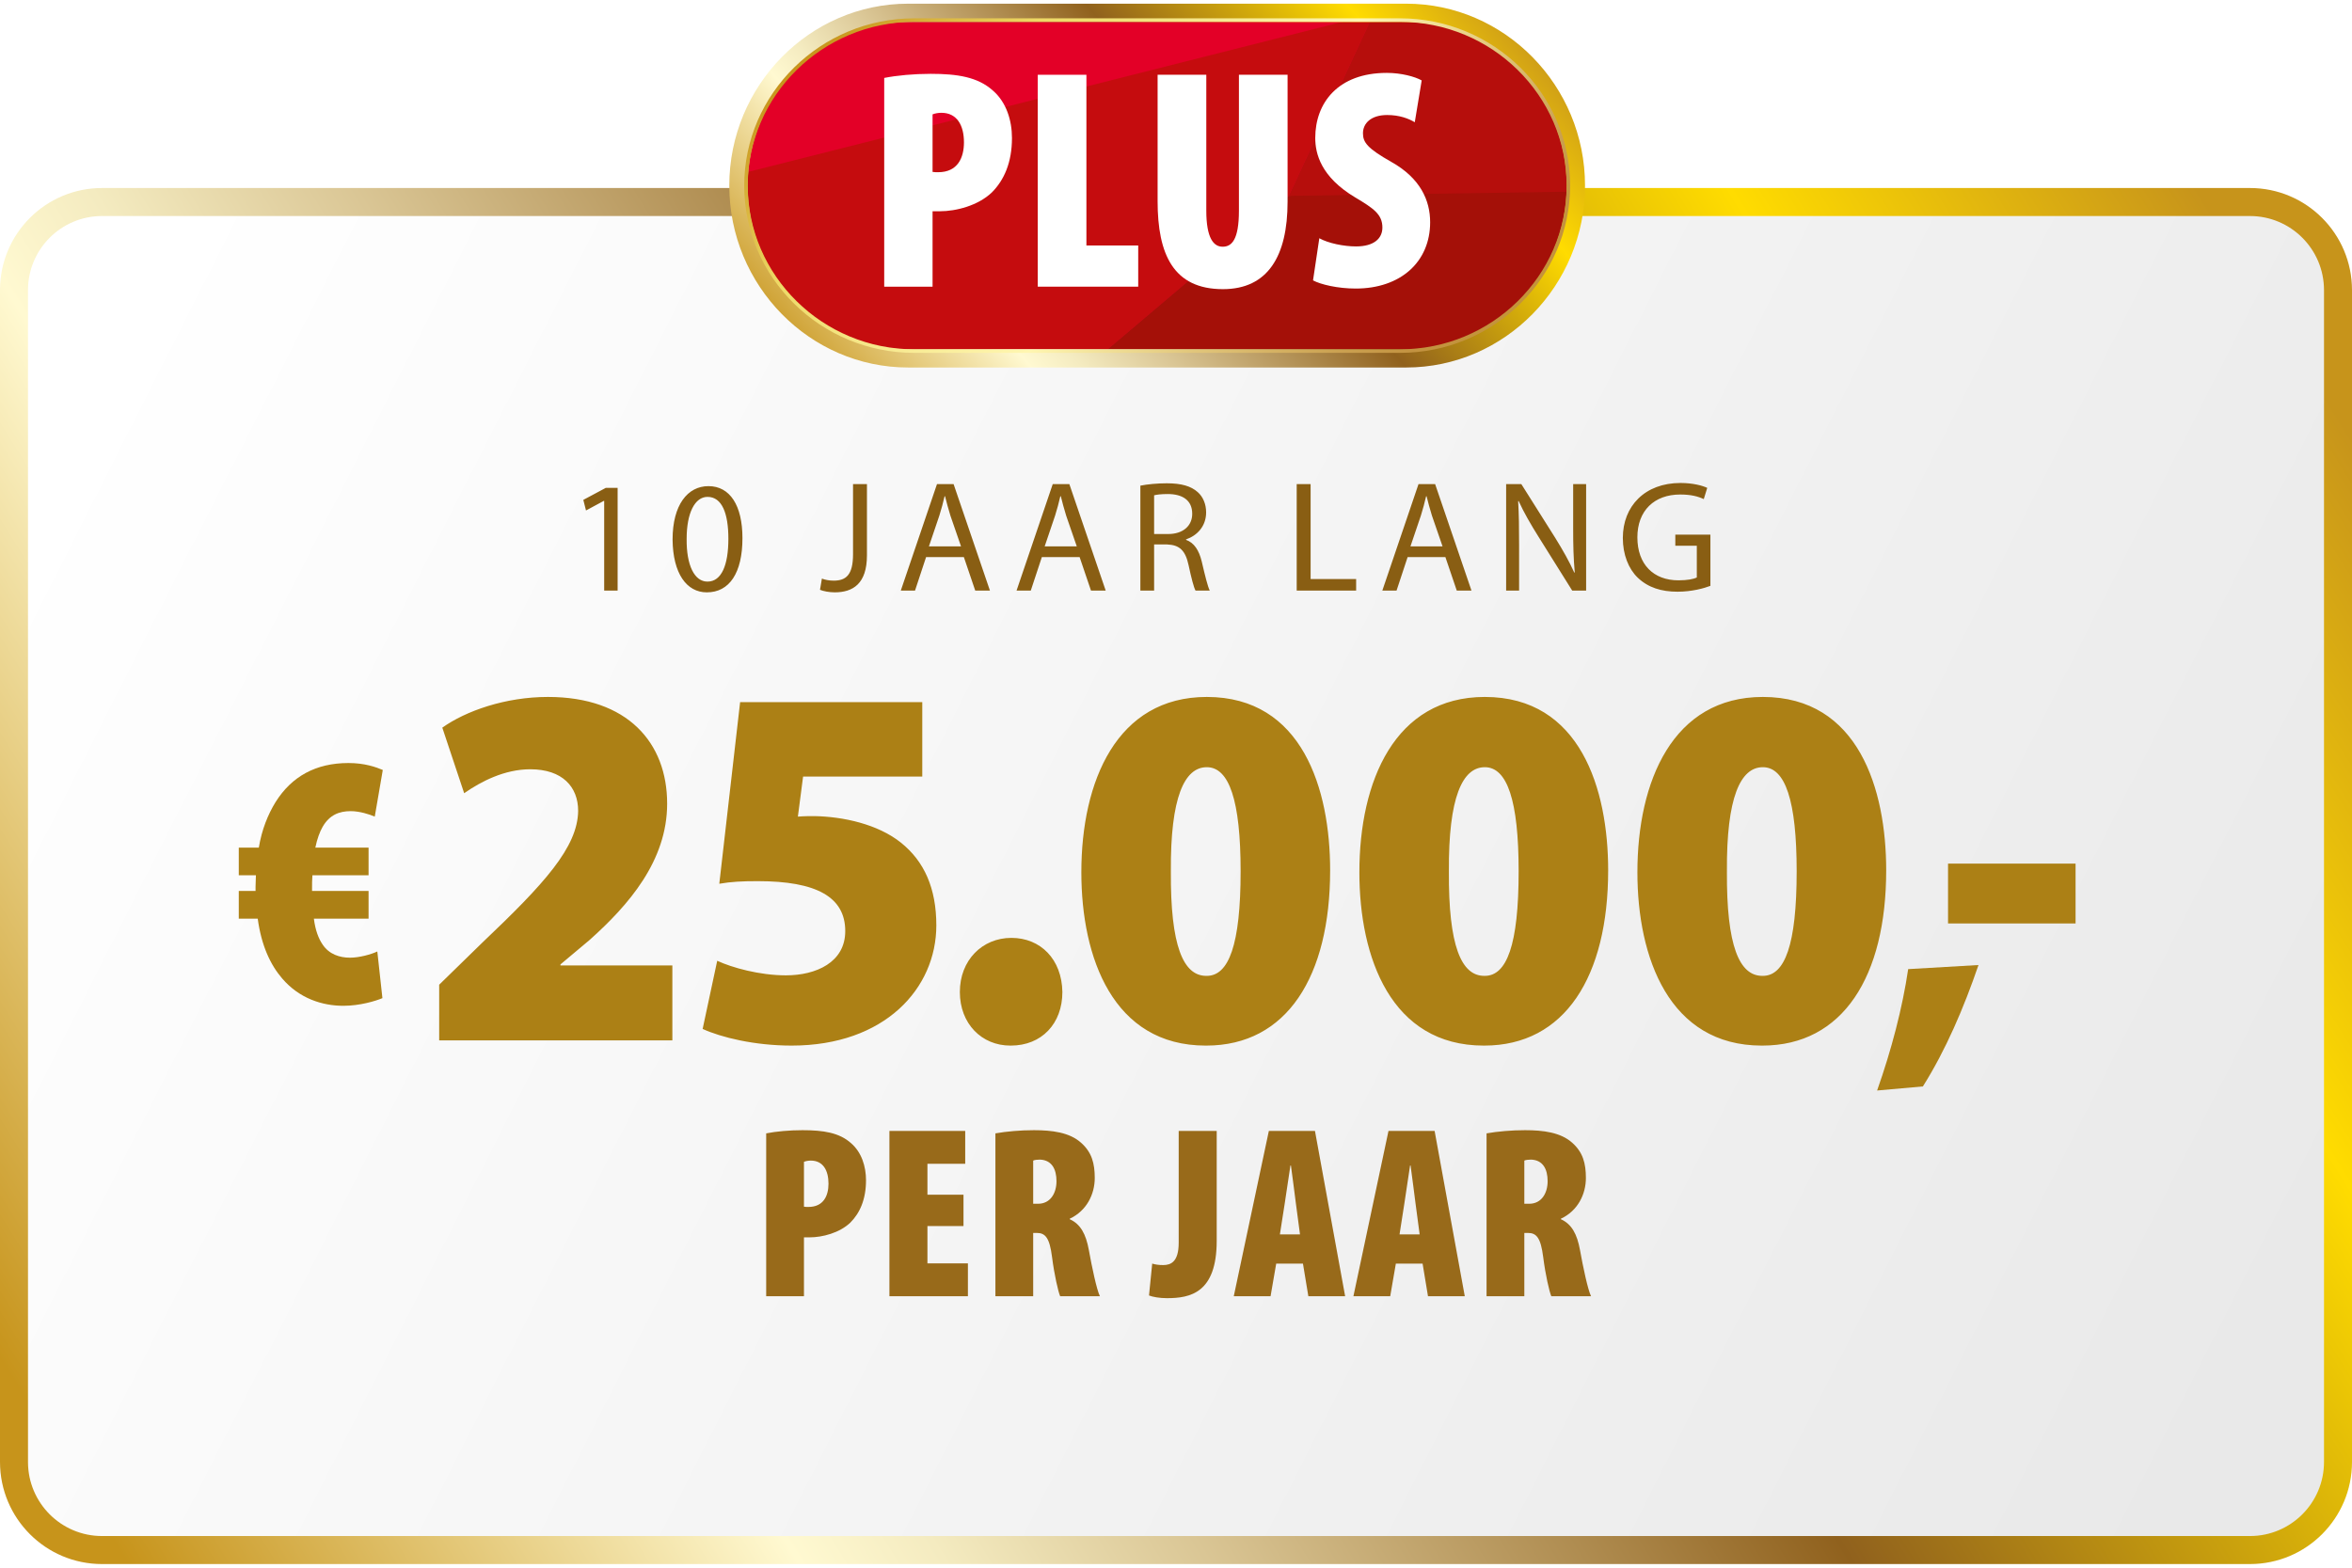 <svg width="399" height="266" viewBox="0 0 399 266" fill="none" xmlns="http://www.w3.org/2000/svg">
<path d="M2.312 49.171C2.312 40.91 9 34.213 17.25 34.213H381.75C390 34.213 396.688 40.91 396.688 49.171V248.114C396.688 256.375 390 263.072 381.75 263.072H17.25C9 263.072 2.312 256.375 2.312 248.114V49.171Z" fill="url(#paint0_linear_242_3348)"/>
<path fill-rule="evenodd" clip-rule="evenodd" d="M0 49.228C0 39.659 7.749 31.902 17.308 31.902H381.692C391.251 31.902 399 39.659 399 49.228V248.057C399 257.626 391.251 265.384 381.692 265.384H17.308C7.749 265.384 0 257.626 0 248.057V49.228ZM17.308 36.656C10.372 36.656 4.749 42.285 4.749 49.228V248.057C4.749 255.001 10.372 260.629 17.308 260.629H381.692C388.628 260.629 394.251 255.001 394.251 248.057V49.228C394.251 42.285 388.628 36.656 381.692 36.656H17.308Z" fill="url(#paint1_linear_242_3348)"/>
<mask id="mask0_242_3348" style="mask-type:alpha" maskUnits="userSpaceOnUse" x="-1" y="31" width="401" height="235">
<rect x="2.312" y="34.213" width="394.377" height="228.859" rx="14.938" fill="#D9D9D9" stroke="url(#paint2_linear_242_3348)" stroke-width="4.751" stroke-miterlimit="10"/>
</mask>
<g mask="url(#mask0_242_3348)">
<g opacity="0.4" filter="url(#filter0_f_242_3348)">
<path d="M238.466 2.774H154.061C138.174 2.774 125.294 15.71 125.294 31.667V31.674C125.294 47.631 138.174 60.566 154.061 60.566H238.466C254.354 60.566 267.233 47.631 267.233 31.674V31.667C267.233 15.71 254.354 2.774 238.466 2.774Z" fill="black"/>
</g>
</g>
<mask id="mask1_242_3348" style="mask-type:luminance" maskUnits="userSpaceOnUse" x="125" y="2" width="143" height="59">
<path d="M238.549 2.649H154.065C138.163 2.649 125.271 15.562 125.271 31.491V31.498C125.271 47.427 138.163 60.34 154.065 60.34H238.549C254.452 60.34 267.343 47.427 267.343 31.498V31.491C267.343 15.562 254.452 2.649 238.549 2.649Z" fill="white"/>
</mask>
<g mask="url(#mask1_242_3348)">
<path d="M366.5 2.381H72.798V78.499H366.5V2.381Z" fill="#E30027"/>
<path d="M232.999 2.381L72.798 42.835V78.499H165.223L218.624 33.24L232.999 2.381Z" fill="#C50C0E"/>
<path d="M366.5 78.499V17.585L218.624 33.24L165.223 78.499H366.5Z" fill="#A41008"/>
<path d="M232.999 2.381H366.5V31.012L218.624 33.24L232.999 2.381Z" fill="#B60E0C"/>
</g>
<path d="M150 13.224C152.13 12.795 155.058 12.527 157.883 12.527C162.412 12.527 165.875 13.064 168.426 15.357C170.716 17.331 171.672 20.423 171.672 23.413C171.672 27.572 170.339 30.562 168.266 32.645C165.926 34.888 162.195 35.846 159.427 35.846H158.202V48.648H150V13.224ZM158.202 29.169C158.521 29.22 158.84 29.22 159.159 29.22C162.463 29.22 163.528 26.766 163.528 24.154C163.528 21.272 162.354 19.139 159.695 19.139C159.166 19.139 158.579 19.247 158.202 19.407V29.169Z" fill="white"/>
<path d="M176.048 12.687H184.301V41.652H193.09V48.641H176.048V12.687Z" fill="white"/>
<path d="M204.64 12.687V35.73C204.64 40.476 205.915 41.862 207.407 41.862C208.9 41.862 210.175 40.795 210.175 35.73V12.687H218.428V34.235C218.428 43.466 215.073 49.062 207.458 49.062C199.046 49.062 196.38 43.14 196.38 34.126V12.679H204.632L204.64 12.687Z" fill="white"/>
<path d="M223.812 40.425C225.355 41.282 227.963 41.812 230.043 41.812C233.129 41.812 234.513 40.425 234.513 38.611C234.513 36.368 233.021 35.359 229.883 33.487C224.08 30.018 223.123 26.07 223.123 23.406C223.123 17.484 226.956 12.367 235.267 12.367C237.716 12.367 240.056 13.006 241.179 13.645L240.006 20.742C238.94 20.104 237.397 19.516 235.318 19.516C232.55 19.516 231.217 20.953 231.217 22.608C231.217 24.154 231.963 25.17 236.013 27.463C240.969 30.236 242.614 34.024 242.614 37.704C242.614 44.475 237.557 48.96 229.992 48.96C226.905 48.96 224.029 48.264 222.746 47.574L223.812 40.425Z" fill="white"/>
<path d="M154.065 60.805C138.226 60.805 125.271 47.61 125.271 31.491C125.271 15.364 138.226 2.177 154.065 2.177H238.542C254.381 2.177 267.336 15.372 267.336 31.491C267.336 47.617 254.381 60.805 238.542 60.805H154.065Z" stroke="url(#paint3_linear_242_3348)" stroke-width="3.104" stroke-miterlimit="10"/>
<path d="M237.528 59.571H155.087C139.393 59.571 126.553 46.935 126.553 31.491C126.553 16.047 139.393 3.411 155.087 3.411H237.528C253.222 3.411 266.061 16.047 266.061 31.491C266.061 46.935 253.222 59.571 237.528 59.571Z" stroke="url(#paint4_linear_242_3348)" stroke-width="0.6" stroke-miterlimit="10"/>
<path d="M102.495 100.211V84.98H102.442L99.412 86.615L98.956 84.819L102.763 82.781H104.775V100.211H102.495ZM119.917 100.506H119.891C116.485 100.506 114.152 97.315 114.098 91.549C114.098 85.677 116.646 82.486 120.185 82.486C123.832 82.486 125.951 85.757 125.951 91.308C125.951 97.234 123.725 100.506 119.917 100.506ZM119.998 98.682H120.025C122.411 98.682 123.564 95.867 123.564 91.415C123.564 87.125 122.492 84.309 120.025 84.309C117.879 84.309 116.485 87.044 116.485 91.415C116.431 95.947 117.826 98.682 119.998 98.682ZM144.711 94.043V82.137H147.071V94.231C147.071 99.031 144.711 100.506 141.601 100.506C140.716 100.506 139.67 100.318 139.107 100.077L139.429 98.173C139.911 98.361 140.609 98.522 141.413 98.522C143.505 98.522 144.711 97.583 144.711 94.043ZM163.512 94.526H157.103L155.226 100.211H152.813L158.954 82.137H161.769L167.937 100.211H165.443L163.512 94.526ZM157.586 92.703H163.03L161.233 87.5C160.858 86.32 160.59 85.248 160.321 84.202H160.241C160 85.248 159.705 86.374 159.356 87.474L157.586 92.703ZM183.15 94.526H176.741L174.864 100.211H172.45L178.591 82.137H181.407L187.574 100.211H185.08L183.15 94.526ZM177.223 92.703H182.667L180.87 87.5C180.495 86.32 180.227 85.248 179.959 84.202H179.878C179.637 85.248 179.342 86.374 178.993 87.474L177.223 92.703ZM193.455 100.211V82.405C194.635 82.164 196.351 82.003 197.933 82.003C200.427 82.003 202.063 82.486 203.189 83.505C204.074 84.282 204.611 85.516 204.611 86.937C204.611 89.297 203.082 90.879 201.205 91.523V91.603C202.573 92.086 203.404 93.373 203.86 95.25C204.45 97.771 204.879 99.514 205.227 100.211H202.814C202.519 99.675 202.117 98.146 201.634 95.894C201.098 93.4 200.105 92.461 197.987 92.381H195.788V100.211H193.455ZM195.788 84.041V90.611H198.175C200.669 90.611 202.251 89.243 202.251 87.178C202.251 84.846 200.561 83.826 198.094 83.826C196.968 83.826 196.19 83.934 195.788 84.041ZM219.976 100.211V82.137H222.336V98.253H230.059V100.211H219.976ZM245.201 94.526H238.792L236.915 100.211H234.501L240.642 82.137H243.458L249.626 100.211H247.132L245.201 94.526ZM239.275 92.703H244.718L242.922 87.5C242.546 86.32 242.278 85.248 242.01 84.202H241.929C241.688 85.248 241.393 86.374 241.045 87.474L239.275 92.703ZM257.705 100.211H255.506V82.137H258.081L263.846 91.281C265.16 93.4 266.233 95.304 267.064 97.154L267.144 97.127C266.93 94.714 266.876 92.515 266.876 89.726V82.137H269.075V100.211H266.715L260.977 91.04C259.716 89.029 258.51 86.964 257.625 85.006L257.544 85.033C257.678 87.313 257.705 89.485 257.705 92.488V100.211ZM290.158 90.718V99.406C289.112 99.809 287.02 100.399 284.58 100.399C281.845 100.399 279.592 99.701 277.823 98.012C276.267 96.51 275.302 94.097 275.302 91.281C275.302 85.891 279.029 81.949 285.09 81.949C287.181 81.949 288.844 82.405 289.621 82.781L289.032 84.685C288.066 84.229 286.859 83.907 285.036 83.907C280.638 83.907 277.769 86.642 277.769 91.174C277.769 95.76 280.504 98.468 284.741 98.468C286.27 98.468 287.315 98.253 287.852 97.985V92.595H284.205V90.718H290.158Z" fill="#895E13"/>
<path d="M64.009 161.445L64.875 169.361C63.7 169.856 61.041 170.66 58.257 170.66C54.67 170.66 50.774 169.423 47.867 166.021C45.888 163.733 44.341 160.455 43.723 155.878H40.507V151.178H43.352C43.352 150.992 43.352 150.683 43.352 150.497C43.352 149.817 43.413 149.137 43.413 148.518H40.507V143.818H43.908C44.403 140.787 45.455 138.189 46.753 136.086C49.475 131.757 53.557 129.468 59.123 129.468C61.845 129.468 63.762 130.149 64.937 130.644L63.576 138.56C62.711 138.189 61.041 137.633 59.494 137.633C57.577 137.633 55.907 138.251 54.732 140.292C54.237 141.158 53.804 142.333 53.495 143.818H62.525V148.518H53C52.938 149.198 52.938 149.941 52.938 150.683C52.938 150.868 52.938 151.054 52.938 151.178H62.525V155.878H53.248C53.495 157.857 54.052 159.28 54.732 160.269C55.845 161.939 57.639 162.496 59.371 162.496C60.979 162.496 62.958 161.939 64.009 161.445Z" fill="#AC8015"/>
<path d="M114.061 176.53H74.504V167.082L81.833 159.93C92.34 149.953 97.991 143.772 98.079 137.592C98.079 133.53 95.43 130.528 89.956 130.528C85.629 130.528 81.656 132.559 78.743 134.59L75.034 123.464C79.007 120.639 85.718 118.255 92.958 118.255C106.467 118.255 113.178 126.025 113.178 136.355C113.178 146.068 106.644 153.573 100.022 159.489L95.077 163.639V163.815H114.061V176.53ZM156.458 119.138V131.764H136.238L135.356 138.563C136.415 138.475 137.298 138.475 138.181 138.475C142.949 138.563 148.865 139.799 152.838 142.978C156.811 146.156 158.842 150.748 158.842 157.017C158.842 167.7 150.101 177.413 134.296 177.413C127.939 177.413 122.288 176 119.198 174.587L121.67 163.021C124.142 164.168 128.822 165.493 133.325 165.493C138.446 165.493 143.39 163.286 143.39 157.988C143.39 152.16 138.446 149.511 128.557 149.511C125.908 149.511 124.054 149.6 122.023 149.953L125.555 119.138H156.458ZM171.484 177.413H171.396C166.54 177.413 162.831 173.704 162.831 168.318C162.831 162.932 166.628 159.136 171.572 159.136C176.517 159.136 180.137 162.756 180.225 168.318C180.225 173.704 176.694 177.413 171.484 177.413ZM204.633 177.413H204.545C188.829 177.413 183.443 162.491 183.443 148.01C183.443 132.559 189.447 118.255 204.722 118.255C220.968 118.255 225.648 133.972 225.648 147.657C225.648 165.669 218.319 177.413 204.633 177.413ZM204.633 165.581H204.722C208.43 165.581 210.461 160.372 210.461 147.834C210.461 135.826 208.518 130.175 204.722 130.175C200.925 130.175 198.541 135.296 198.629 147.834C198.541 160.548 200.748 165.581 204.633 165.581ZM251.799 177.413H251.711C235.994 177.413 230.608 162.491 230.608 148.01C230.608 132.559 236.612 118.255 251.887 118.255C268.133 118.255 272.813 133.972 272.813 147.657C272.813 165.669 265.485 177.413 251.799 177.413ZM251.799 165.581H251.887C255.596 165.581 257.626 160.372 257.626 147.834C257.626 135.826 255.684 130.175 251.887 130.175C248.09 130.175 245.707 135.296 245.795 147.834C245.707 160.548 247.914 165.581 251.799 165.581ZM298.964 177.413H298.876C283.16 177.413 277.774 162.491 277.774 148.01C277.774 132.559 283.778 118.255 299.053 118.255C315.299 118.255 319.979 133.972 319.979 147.657C319.979 165.669 312.65 177.413 298.964 177.413ZM298.964 165.581H299.053C302.761 165.581 304.792 160.372 304.792 147.834C304.792 135.826 302.849 130.175 299.053 130.175C295.256 130.175 292.872 135.296 292.96 147.834C292.872 160.548 295.079 165.581 298.964 165.581Z" fill="#AC8015"/>
<path d="M330.472 146.535H352.105V156.689H330.472V146.535Z" fill="#AC8015"/>
<path d="M326.205 184.34L318.438 185.034C320.865 178.168 322.738 171.025 323.709 164.437L335.637 163.743C333.14 171.025 330.089 178.168 326.205 184.34Z" fill="#AC8015"/>
<path d="M129.978 219.936V192.307C131.642 191.974 133.931 191.766 136.136 191.766C139.673 191.766 142.378 192.182 144.375 193.971C146.164 195.511 146.913 197.924 146.913 200.254C146.913 203.5 145.873 205.83 144.25 207.453C142.419 209.201 139.507 209.95 137.343 209.95C137.052 209.95 136.719 209.95 136.386 209.95V219.936H129.978ZM136.386 197.134V204.748C136.635 204.79 136.885 204.79 137.135 204.79C139.715 204.79 140.547 202.876 140.547 200.837C140.547 198.59 139.631 196.926 137.551 196.926C137.135 196.926 136.677 197.009 136.386 197.134ZM163.45 202.709V208.036H157.334V214.36H164.199V219.936H150.884V191.891H163.742V197.467H157.334V202.709H163.45ZM168.864 219.936V192.307C170.737 191.974 173.109 191.766 175.397 191.766C178.476 191.766 181.431 192.14 183.386 193.888C185.217 195.511 185.717 197.383 185.717 199.88C185.717 202.626 184.343 205.456 181.472 206.787V206.871C183.303 207.703 184.219 209.367 184.718 212.113C185.217 214.901 186.049 218.854 186.59 219.936H179.849C179.517 219.187 178.851 216.275 178.476 213.32C178.06 209.991 177.311 209.201 175.896 209.201H175.272V219.936H168.864ZM175.272 196.926V204.249H176.104C178.185 204.249 179.225 202.46 179.225 200.421C179.225 198.382 178.435 196.842 176.437 196.759C176.021 196.759 175.522 196.801 175.272 196.926ZM199.957 210.865V191.891H206.406V210.532C206.406 219.395 201.913 220.269 197.96 220.269C196.711 220.269 195.546 220.061 194.922 219.811L195.463 214.402C196.004 214.569 196.586 214.652 197.335 214.652C198.625 214.652 199.957 214.111 199.957 210.865ZM221.036 214.402H216.5L215.543 219.936H209.301L215.252 191.891H223.074L228.193 219.936H221.951L221.036 214.402ZM217.124 209.45H220.536L219.829 204.124C219.621 202.543 219.246 199.505 218.997 197.758H218.913C218.622 199.505 218.206 202.626 217.956 204.124L217.124 209.45ZM241.332 214.402H236.797L235.84 219.936H229.598L235.548 191.891H243.371L248.489 219.936H242.248L241.332 214.402ZM237.421 209.45H240.833L240.125 204.124C239.917 202.543 239.543 199.505 239.293 197.758H239.21C238.919 199.505 238.503 202.626 238.253 204.124L237.421 209.45ZM252.183 219.936V192.307C254.056 191.974 256.427 191.766 258.716 191.766C261.795 191.766 264.749 192.14 266.705 193.888C268.536 195.511 269.035 197.383 269.035 199.88C269.035 202.626 267.662 205.456 264.791 206.787V206.871C266.622 207.703 267.537 209.367 268.037 212.113C268.536 214.901 269.368 218.854 269.909 219.936H263.168C262.835 219.187 262.17 216.275 261.795 213.32C261.379 209.991 260.63 209.201 259.215 209.201H258.591V219.936H252.183ZM258.591 196.926V204.249H259.423C261.504 204.249 262.544 202.46 262.544 200.421C262.544 198.382 261.754 196.842 259.756 196.759C259.34 196.759 258.841 196.801 258.591 196.926Z" fill="#986A1A"/>
<defs>
<filter id="filter0_f_242_3348" x="84.31" y="-38.21" width="223.907" height="139.761" filterUnits="userSpaceOnUse" color-interpolation-filters="sRGB">
<feFlood flood-opacity="0" result="BackgroundImageFix"/>
<feBlend mode="normal" in="SourceGraphic" in2="BackgroundImageFix" result="shape"/>
<feGaussianBlur stdDeviation="20.492" result="effect1_foregroundBlur_242_3348"/>
</filter>
<linearGradient id="paint0_linear_242_3348" x1="19.543" y1="57.44" x2="379.395" y2="239.709" gradientUnits="userSpaceOnUse">
<stop stop-color="white"/>
<stop offset="1" stop-color="#E9E9E9"/>
</linearGradient>
<linearGradient id="paint1_linear_242_3348" x1="57.956" y1="323.826" x2="415.839" y2="101.282" gradientUnits="userSpaceOnUse">
<stop stop-color="#C7941B"/>
<stop offset="0.23" stop-color="#FFF9D1"/>
<stop offset="0.28" stop-color="#F4EBC0"/>
<stop offset="0.37" stop-color="#DAC695"/>
<stop offset="0.5" stop-color="#AF8C50"/>
<stop offset="0.59" stop-color="#90611D"/>
<stop offset="0.74" stop-color="#D1A90B"/>
<stop offset="0.84" stop-color="#FFDC00"/>
<stop offset="1" stop-color="#C7941B"/>
</linearGradient>
<linearGradient id="paint2_linear_242_3348" x1="59.596" y1="320.357" x2="411.68" y2="99.584" gradientUnits="userSpaceOnUse">
<stop stop-color="#C7941B"/>
<stop offset="0.23" stop-color="#FFF9D1"/>
<stop offset="0.28" stop-color="#F4EBC0"/>
<stop offset="0.37" stop-color="#DAC695"/>
<stop offset="0.5" stop-color="#AF8C50"/>
<stop offset="0.59" stop-color="#90611D"/>
<stop offset="0.74" stop-color="#D1A90B"/>
<stop offset="0.84" stop-color="#FFDC00"/>
<stop offset="1" stop-color="#C7941B"/>
</linearGradient>
<linearGradient id="paint3_linear_242_3348" x1="145.907" y1="75.48" x2="245.316" y2="-12.174" gradientUnits="userSpaceOnUse">
<stop stop-color="#C7941B"/>
<stop offset="0.23" stop-color="#FFF9D1"/>
<stop offset="0.28" stop-color="#F4EBC0"/>
<stop offset="0.37" stop-color="#DAC695"/>
<stop offset="0.5" stop-color="#AF8C50"/>
<stop offset="0.59" stop-color="#90611D"/>
<stop offset="0.74" stop-color="#D1A90B"/>
<stop offset="0.84" stop-color="#FFDC00"/>
<stop offset="1" stop-color="#C7941B"/>
</linearGradient>
<linearGradient id="paint4_linear_242_3348" x1="167.1" y1="-20.989" x2="272.06" y2="83.797" gradientUnits="userSpaceOnUse">
<stop stop-color="#C7941B"/>
<stop offset="0.16" stop-color="#EED965"/>
<stop offset="0.17" stop-color="#EEDA68"/>
<stop offset="0.42" stop-color="#FFF6B1"/>
<stop offset="0.55" stop-color="#E2C77C"/>
<stop offset="0.67" stop-color="#CBA151"/>
<stop offset="0.73" stop-color="#C39341"/>
<stop offset="1" stop-color="#C7941B"/>
</linearGradient>
</defs>
</svg>
